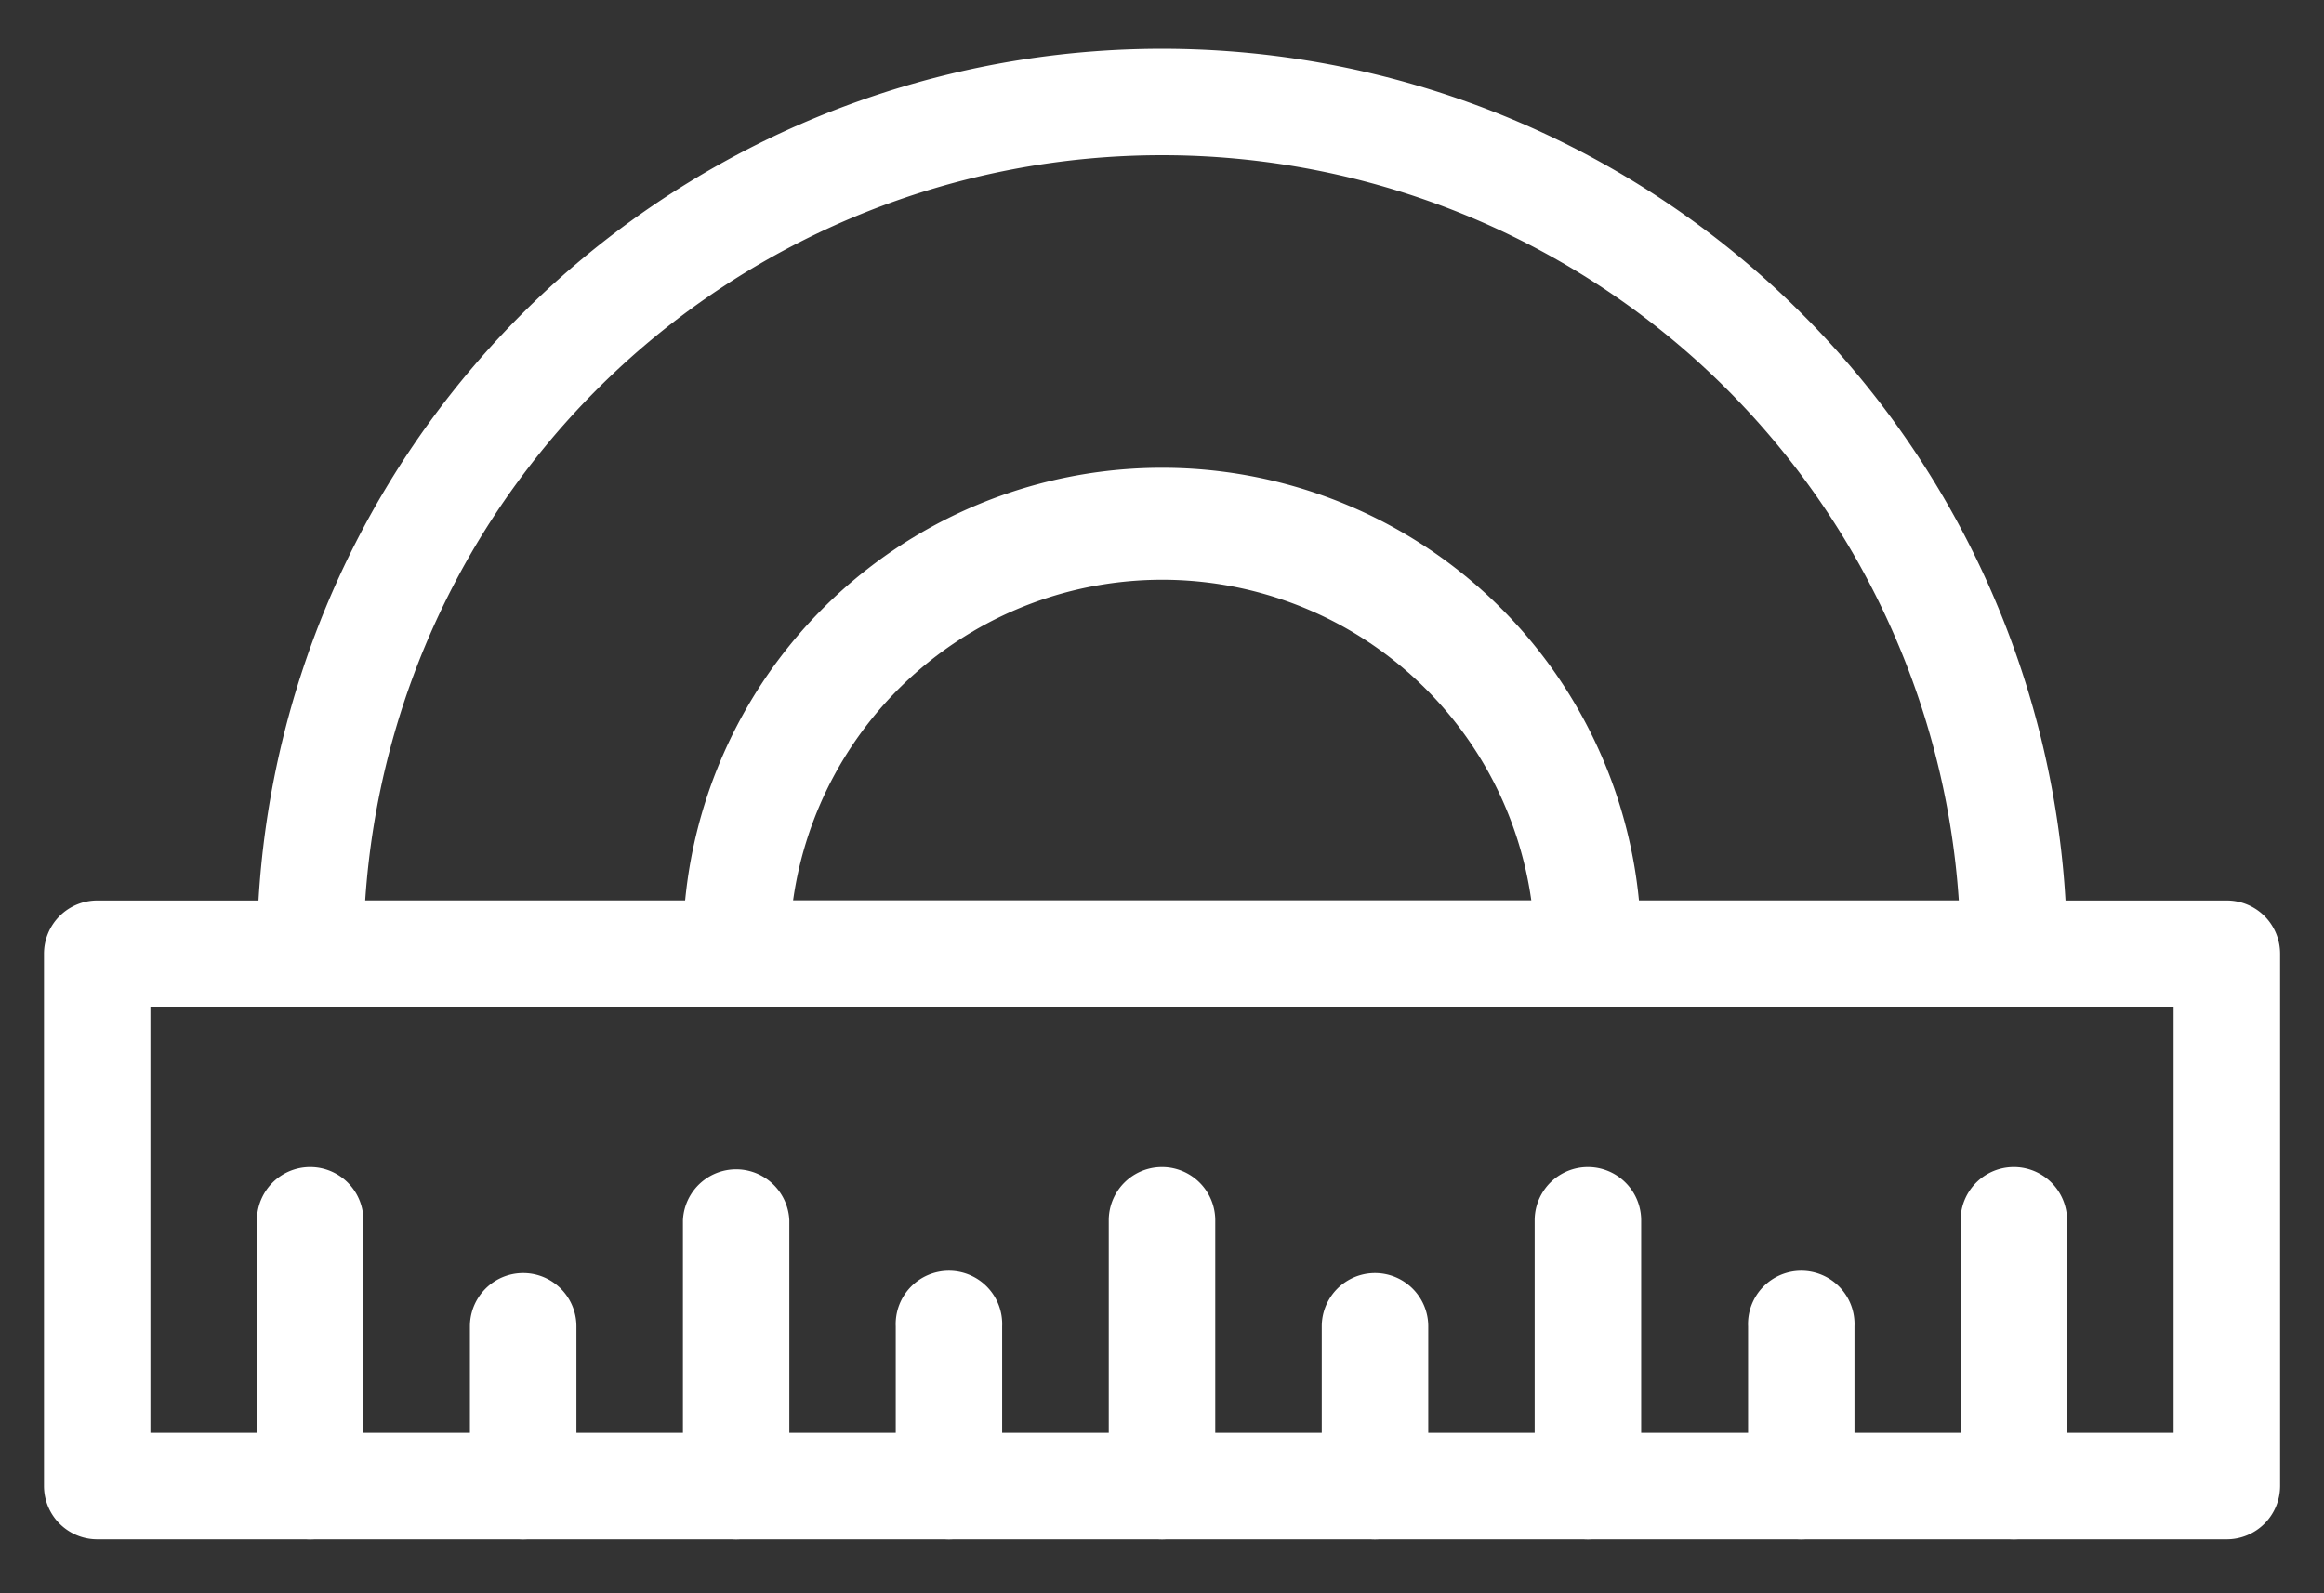 <svg id="OBJECTS" xmlns="http://www.w3.org/2000/svg" viewBox="0 0 236.1 161.87"><rect x="0" y="0" width="236.1" height="161.87" fill="#333333" stroke="none"/><defs><style>.cls-1{fill:#fff;}</style></defs><title>gis logo-28</title><path class="cls-1" d="M31.51,156.41A5.42,5.42,0,0,1,26.1,151V124a5.41,5.41,0,0,1,10.82,0V151A5.41,5.41,0,0,1,31.51,156.41Z"/><path class="cls-1" d="M53.15,156.41A5.41,5.41,0,0,1,47.74,151V134.77a5.41,5.41,0,0,1,10.82,0V151A5.42,5.42,0,0,1,53.15,156.41Z"/><path class="cls-1" d="M74.78,156.41a5.41,5.41,0,0,1-5.4-5.41V124a5.41,5.41,0,0,1,10.81,0V151A5.41,5.41,0,0,1,74.78,156.41Z"/><path class="cls-1" d="M96.41,156.41A5.41,5.41,0,0,1,91,151V134.77a5.41,5.41,0,1,1,10.81,0V151A5.41,5.41,0,0,1,96.41,156.41Z"/><path class="cls-1" d="M118.05,156.41a5.42,5.42,0,0,1-5.41-5.41V124a5.41,5.41,0,0,1,10.82,0V151A5.41,5.41,0,0,1,118.05,156.41Z"/><path class="cls-1" d="M139.69,156.41a5.41,5.41,0,0,1-5.41-5.41V134.77a5.41,5.41,0,1,1,10.82,0V151A5.42,5.42,0,0,1,139.69,156.41Z"/><path class="cls-1" d="M161.32,156.41a5.41,5.41,0,0,1-5.41-5.41V124a5.41,5.41,0,0,1,10.82,0V151A5.41,5.41,0,0,1,161.32,156.41Z"/><path class="cls-1" d="M183,156.41a5.41,5.41,0,0,1-5.41-5.41V134.77a5.41,5.41,0,1,1,10.81,0V151A5.41,5.41,0,0,1,183,156.41Z"/><path class="cls-1" d="M204.59,156.41a5.41,5.41,0,0,1-5.41-5.41V124A5.41,5.41,0,0,1,210,124V151A5.41,5.41,0,0,1,204.59,156.41Z"/><path class="cls-1" d="M204.59,102.32H31.51a5.42,5.42,0,0,1-5.41-5.41,91.95,91.95,0,0,1,183.9,0A5.41,5.41,0,0,1,204.59,102.32ZM37.1,91.5H199a81.13,81.13,0,0,0-161.9,0Z"/><path class="cls-1" d="M161.32,102.32H74.78a5.41,5.41,0,0,1-5.4-5.41,48.68,48.68,0,1,1,97.35,0A5.41,5.41,0,0,1,161.32,102.32ZM80.57,91.5h75a37.87,37.87,0,0,0-75,0Z"/><path class="cls-1" d="M226.23,156.41H9.87A5.41,5.41,0,0,1,4.47,151V96.91a5.41,5.41,0,0,1,5.4-5.41H226.23a5.41,5.41,0,0,1,5.41,5.41V151A5.42,5.42,0,0,1,226.23,156.41ZM15.28,145.59H220.82V102.32H15.28Z"/></svg>